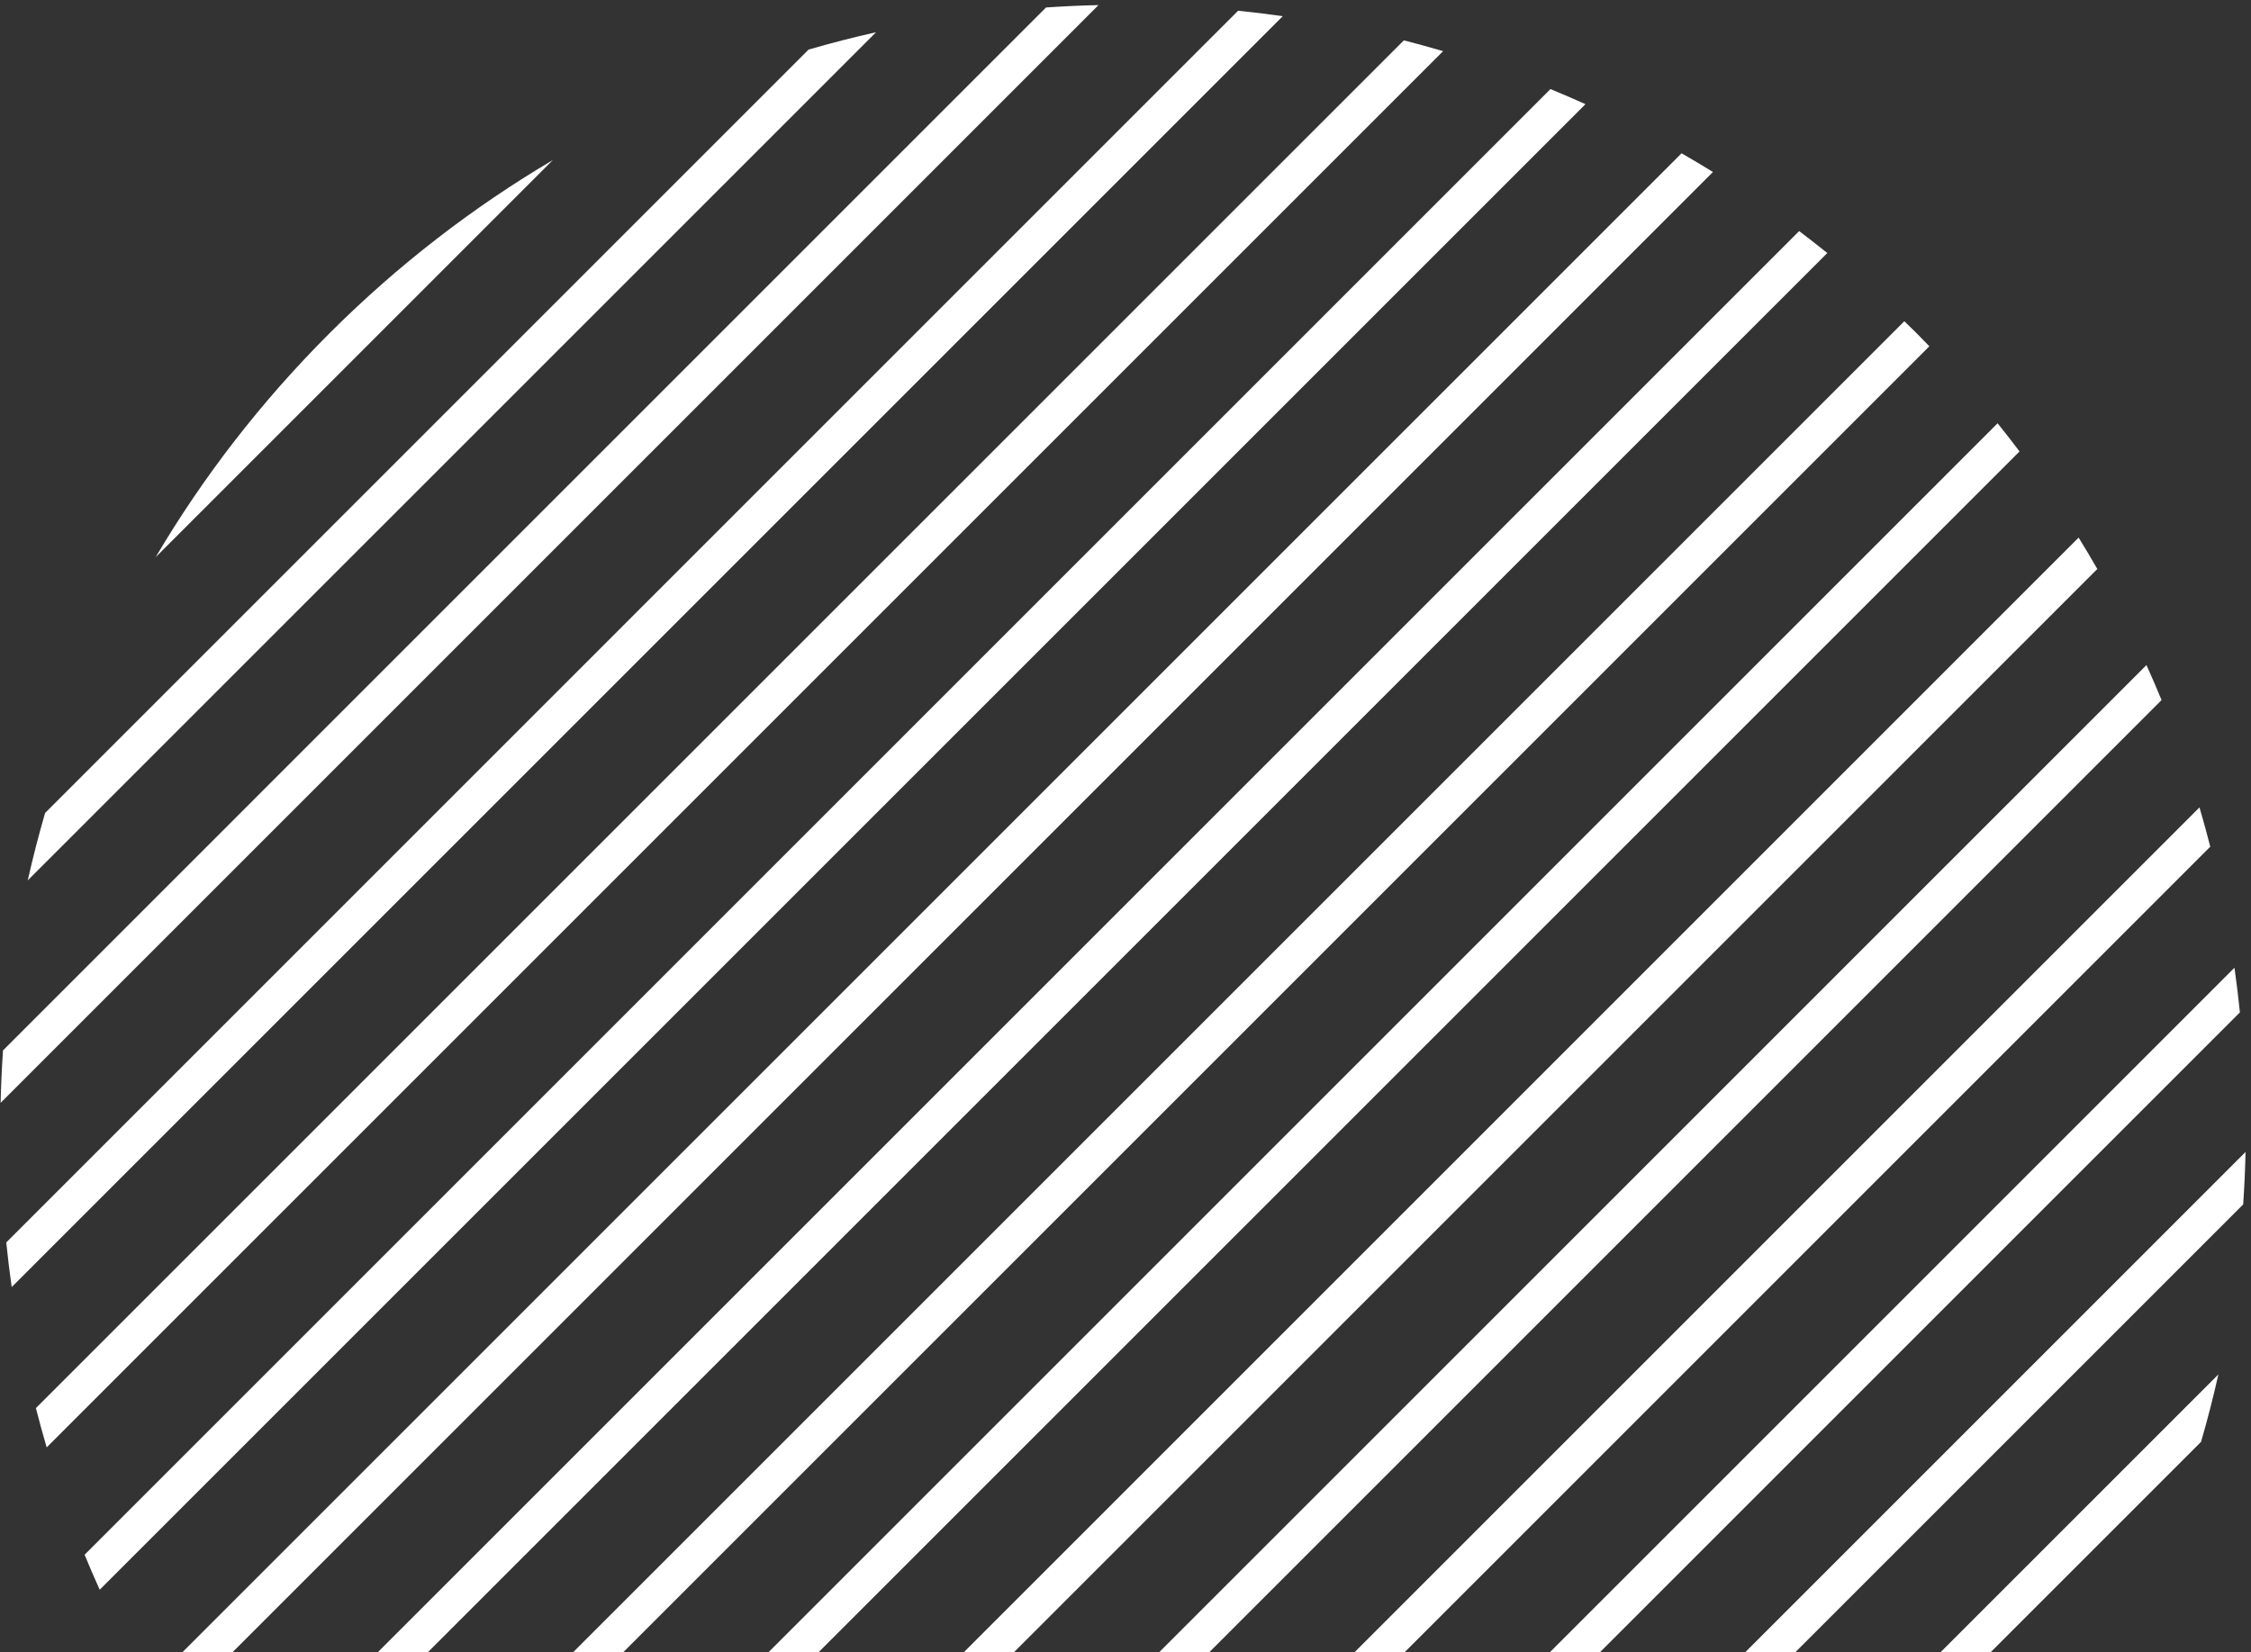 <svg xmlns="http://www.w3.org/2000/svg" width="203" height="149" viewBox="0 0 203 149" fill="none"><rect x="0" y="0" width="203" height="149" fill="#333333" stroke="none"/><path d="M180.147 38.179C180.822 39.016 181.482 39.863 182.126 40.717L40.313 182.529C39.46 181.883 38.613 181.226 37.776 180.55L180.147 38.179Z" fill="white"></path><path d="M198.354 72.823C198.703 73.999 199.022 75.181 199.327 76.367L75.963 199.731C74.778 199.425 73.595 199.105 72.42 198.757L198.354 72.823Z" fill="white"></path><path d="M187.455 48.488C188.035 49.424 188.595 50.369 189.141 51.32L50.917 189.544C49.966 188.998 49.022 188.438 48.084 187.858L187.455 48.488Z" fill="white"></path><path d="M193.572 59.987C194.044 61.032 194.5 62.084 194.935 63.141L62.738 195.338C61.681 194.903 60.629 194.447 59.584 193.975L193.572 59.987Z" fill="white"></path><path d="M201.509 87.283C201.701 88.622 201.86 89.966 201.999 91.31L90.908 202.401C89.564 202.264 88.22 202.103 86.881 201.912L201.509 87.283Z" fill="white"></path><path d="M172.878 30.089C173.256 30.466 173.623 30.85 173.993 31.233L30.83 174.397C30.448 174.026 30.063 173.659 29.687 173.282C29.309 172.904 28.942 172.519 28.572 172.137L171.736 28.974C172.116 29.344 172.501 29.712 172.878 30.089Z" fill="white"></path><path d="M202.508 103.902C202.474 105.48 202.402 107.057 202.294 108.634L108.229 202.699C106.653 202.806 105.076 202.879 103.499 202.913L202.508 103.902Z" fill="white"></path><path d="M123.562 200.463L200.06 123.965C199.601 126.005 199.08 128.034 198.495 130.047L129.643 198.899C127.63 199.486 125.601 200.006 123.562 200.463Z" fill="white"></path><path d="M94.334 0.674C95.911 0.566 97.487 0.494 99.066 0.46L0.057 99.471C0.091 97.893 0.163 96.315 0.271 94.739L94.334 0.674Z" fill="white"></path><path d="M111.656 0.968C113.001 1.105 114.344 1.266 115.685 1.458L1.055 116.088C0.863 114.747 0.702 113.405 0.565 112.06L111.656 0.968Z" fill="white"></path><path d="M72.919 4.472C74.933 3.887 76.961 3.365 79.002 2.908L2.502 79.407C2.961 77.368 3.482 75.339 4.067 73.325L72.919 4.472Z" fill="white"></path><path d="M14.035 50.258C18.285 43.059 23.502 36.274 29.686 30.089C35.871 23.905 42.657 18.688 49.855 14.438L14.035 50.258Z" fill="white"></path><path d="M151.647 13.827C152.598 14.373 153.543 14.933 154.479 15.513L15.109 154.883C14.529 153.947 13.97 153.002 13.423 152.05L151.647 13.827Z" fill="white"></path><path d="M162.251 20.842C163.105 21.488 163.951 22.145 164.789 22.821L22.418 165.192C21.742 164.355 21.083 163.508 20.439 162.654L162.251 20.842Z" fill="white"></path><path d="M126.601 3.641C127.787 3.946 128.969 4.266 130.145 4.614L4.21 130.548C3.862 129.373 3.542 128.19 3.237 127.004L126.601 3.641Z" fill="white"></path><path d="M139.825 8.034C140.883 8.469 141.934 8.924 142.979 9.396L8.993 143.385C8.521 142.339 8.064 141.288 7.63 140.23L139.825 8.034Z" fill="white"></path></svg>